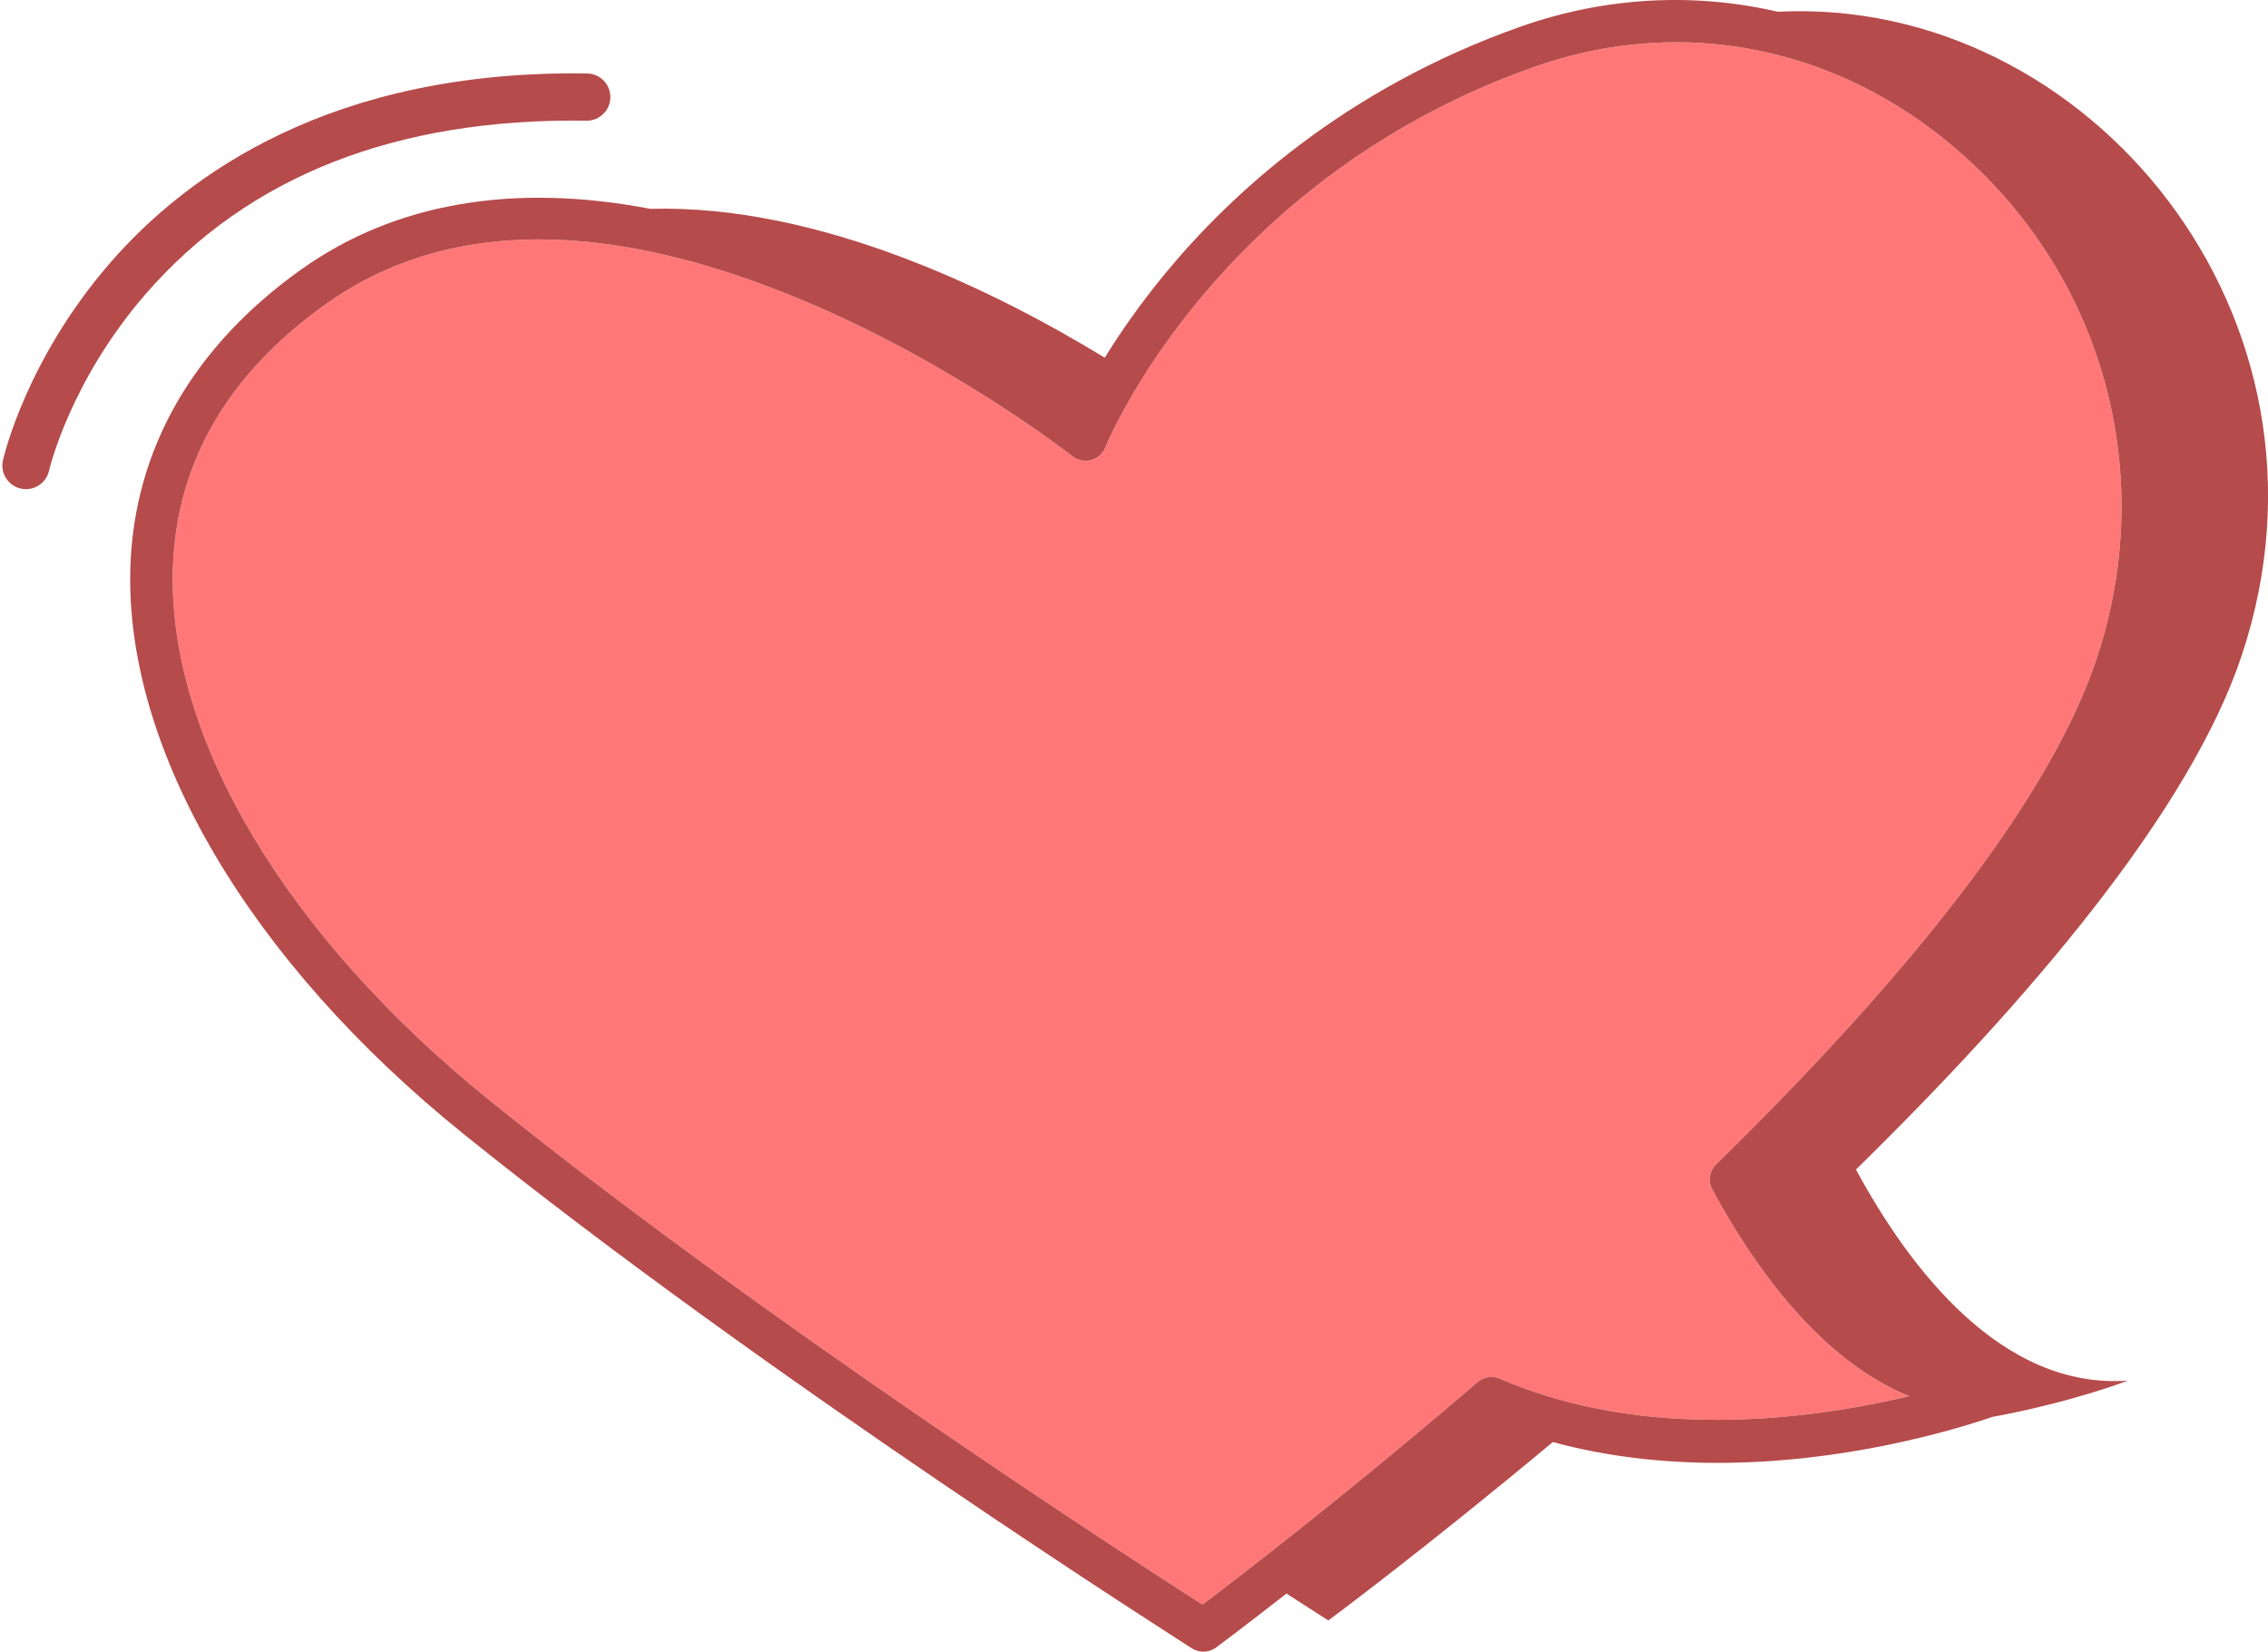 <?xml version="1.0" encoding="UTF-8" standalone="no"?><svg xmlns="http://www.w3.org/2000/svg" xmlns:xlink="http://www.w3.org/1999/xlink" fill="#000000" height="419" preserveAspectRatio="xMidYMid meet" version="1" viewBox="-0.6 0.0 575.3 419.0" width="575.3" zoomAndPan="magnify"><defs><clipPath id="a"><path d="M 32 0 L 574.719 0 L 574.719 418.969 L 32 418.969 Z M 32 0"/></clipPath></defs><g><g id="change1_1"><path d="M 531.234 167.094 C 545.898 123.105 534.602 75.727 501.754 43.449 C 476.938 19.07 445.059 7.836 413.07 11.348 C 404.906 12.246 396.734 14.086 388.672 16.934 C 332.855 36.633 302.457 74.535 288.812 96.535 C 282.605 106.547 279.867 113.266 279.785 113.477 C 279.156 115.062 277.816 116.258 276.172 116.699 C 274.527 117.145 272.766 116.785 271.43 115.73 C 271.137 115.496 241.766 92.469 203.574 76.402 C 178.734 65.949 156.184 60.723 136.059 60.723 C 132.824 60.723 129.66 60.875 126.551 61.145 C 109.926 62.59 95.102 67.879 82.184 77.047 C 57.172 94.797 44.07 117.414 43.246 144.273 C 41.93 187.07 72.004 237.512 123.695 279.199 C 192.457 334.648 286.188 395.336 304.414 407.023 C 306.922 405.129 310.945 402.066 316.172 398.004 C 329.438 387.699 350.469 370.965 374.223 350.582 C 375.785 349.238 377.98 348.906 379.875 349.73 C 387.617 353.086 395.586 355.477 403.574 357.125 C 414.332 359.344 425.129 360.195 435.457 360.156 C 453.992 360.082 471.031 357.156 483.66 354.16 C 461.395 345 444.738 322.066 433.758 301.766 C 432.613 299.652 433.008 297.031 434.727 295.352 C 487.695 243.453 520.168 200.301 531.234 167.094" fill="#ff7777"/></g><g clip-path="url(#a)" id="change2_1"><path d="M 374.223 350.582 C 350.469 370.965 329.438 387.699 316.172 398.004 C 310.945 402.066 306.922 405.129 304.414 407.023 C 286.188 395.336 192.457 334.648 123.695 279.199 C 72.004 237.512 41.93 187.07 43.246 144.273 C 44.07 117.414 57.172 94.797 82.184 77.047 C 95.102 67.879 109.926 62.59 126.551 61.145 C 129.66 60.875 132.824 60.723 136.059 60.723 C 156.184 60.723 178.734 65.949 203.574 76.402 C 241.766 92.469 271.137 115.496 271.43 115.73 C 272.766 116.785 274.527 117.145 276.172 116.699 C 277.816 116.258 279.156 115.062 279.785 113.477 C 279.867 113.266 282.605 106.547 288.812 96.535 C 302.457 74.535 332.855 36.633 388.672 16.934 C 396.734 14.086 404.906 12.246 413.07 11.348 C 445.059 7.836 476.938 19.07 501.754 43.449 C 534.602 75.727 545.898 123.105 531.234 167.094 C 520.168 200.301 487.695 243.453 434.727 295.352 C 433.008 297.031 432.613 299.652 433.758 301.766 C 444.738 322.066 461.395 345 483.66 354.16 C 471.031 357.156 453.992 360.082 435.457 360.156 C 425.129 360.195 414.332 359.344 403.574 357.125 C 395.586 355.477 387.617 353.086 379.875 349.73 C 377.98 348.906 375.785 349.238 374.223 350.582 Z M 568.035 166.262 C 596.617 80.523 529.012 -1.039 450.363 2.98 C 428.816 -2.008 406.305 -0.727 385.082 6.766 C 340.16 22.621 311.242 49.609 294.898 69.457 C 288.473 77.262 283.449 84.559 279.633 90.738 C 252.121 73.938 207.379 51.785 164.348 52.973 C 129.715 46.34 99.645 51.434 75.945 68.254 C 48.426 87.785 33.391 113.957 32.469 143.941 C 31.051 190.098 62.625 243.797 116.93 287.594 C 193.512 349.352 300.699 417.453 301.773 418.133 C 302.656 418.691 303.66 418.969 304.66 418.969 C 305.789 418.969 306.918 418.613 307.867 417.914 C 308.016 417.805 314.723 412.82 325.73 404.223 C 332.492 408.602 336.344 411.047 336.344 411.047 C 336.344 411.047 360.469 393.176 393.281 365.793 C 407.418 369.629 421.676 371.074 435.129 371.074 C 466.941 371.074 494.246 363.004 504.816 359.414 C 525.328 355.613 539.129 350.211 539.129 350.211 C 507.004 352.504 483.652 321.562 470.184 296.664 C 513.992 253.746 554.852 205.82 568.035 166.262" fill="#b64b4b"/></g><g id="change2_2"><path d="M 148.148 30.613 C 148.18 30.613 148.211 30.613 148.242 30.613 C 151.508 30.613 154.18 27.988 154.227 24.715 C 154.277 21.406 151.637 18.684 148.328 18.633 C 83.609 17.664 46.781 44.258 27.281 66.746 C 6.078 91.199 0.379 115.742 0.148 116.773 C -0.578 120 1.449 123.207 4.676 123.934 C 5.117 124.031 5.562 124.078 5.996 124.078 C 8.734 124.078 11.207 122.188 11.836 119.402 C 11.883 119.18 17.082 96.793 36.332 74.598 C 62.273 44.68 99.922 29.887 148.148 30.613" fill="#b64b4b"/></g></g></svg>